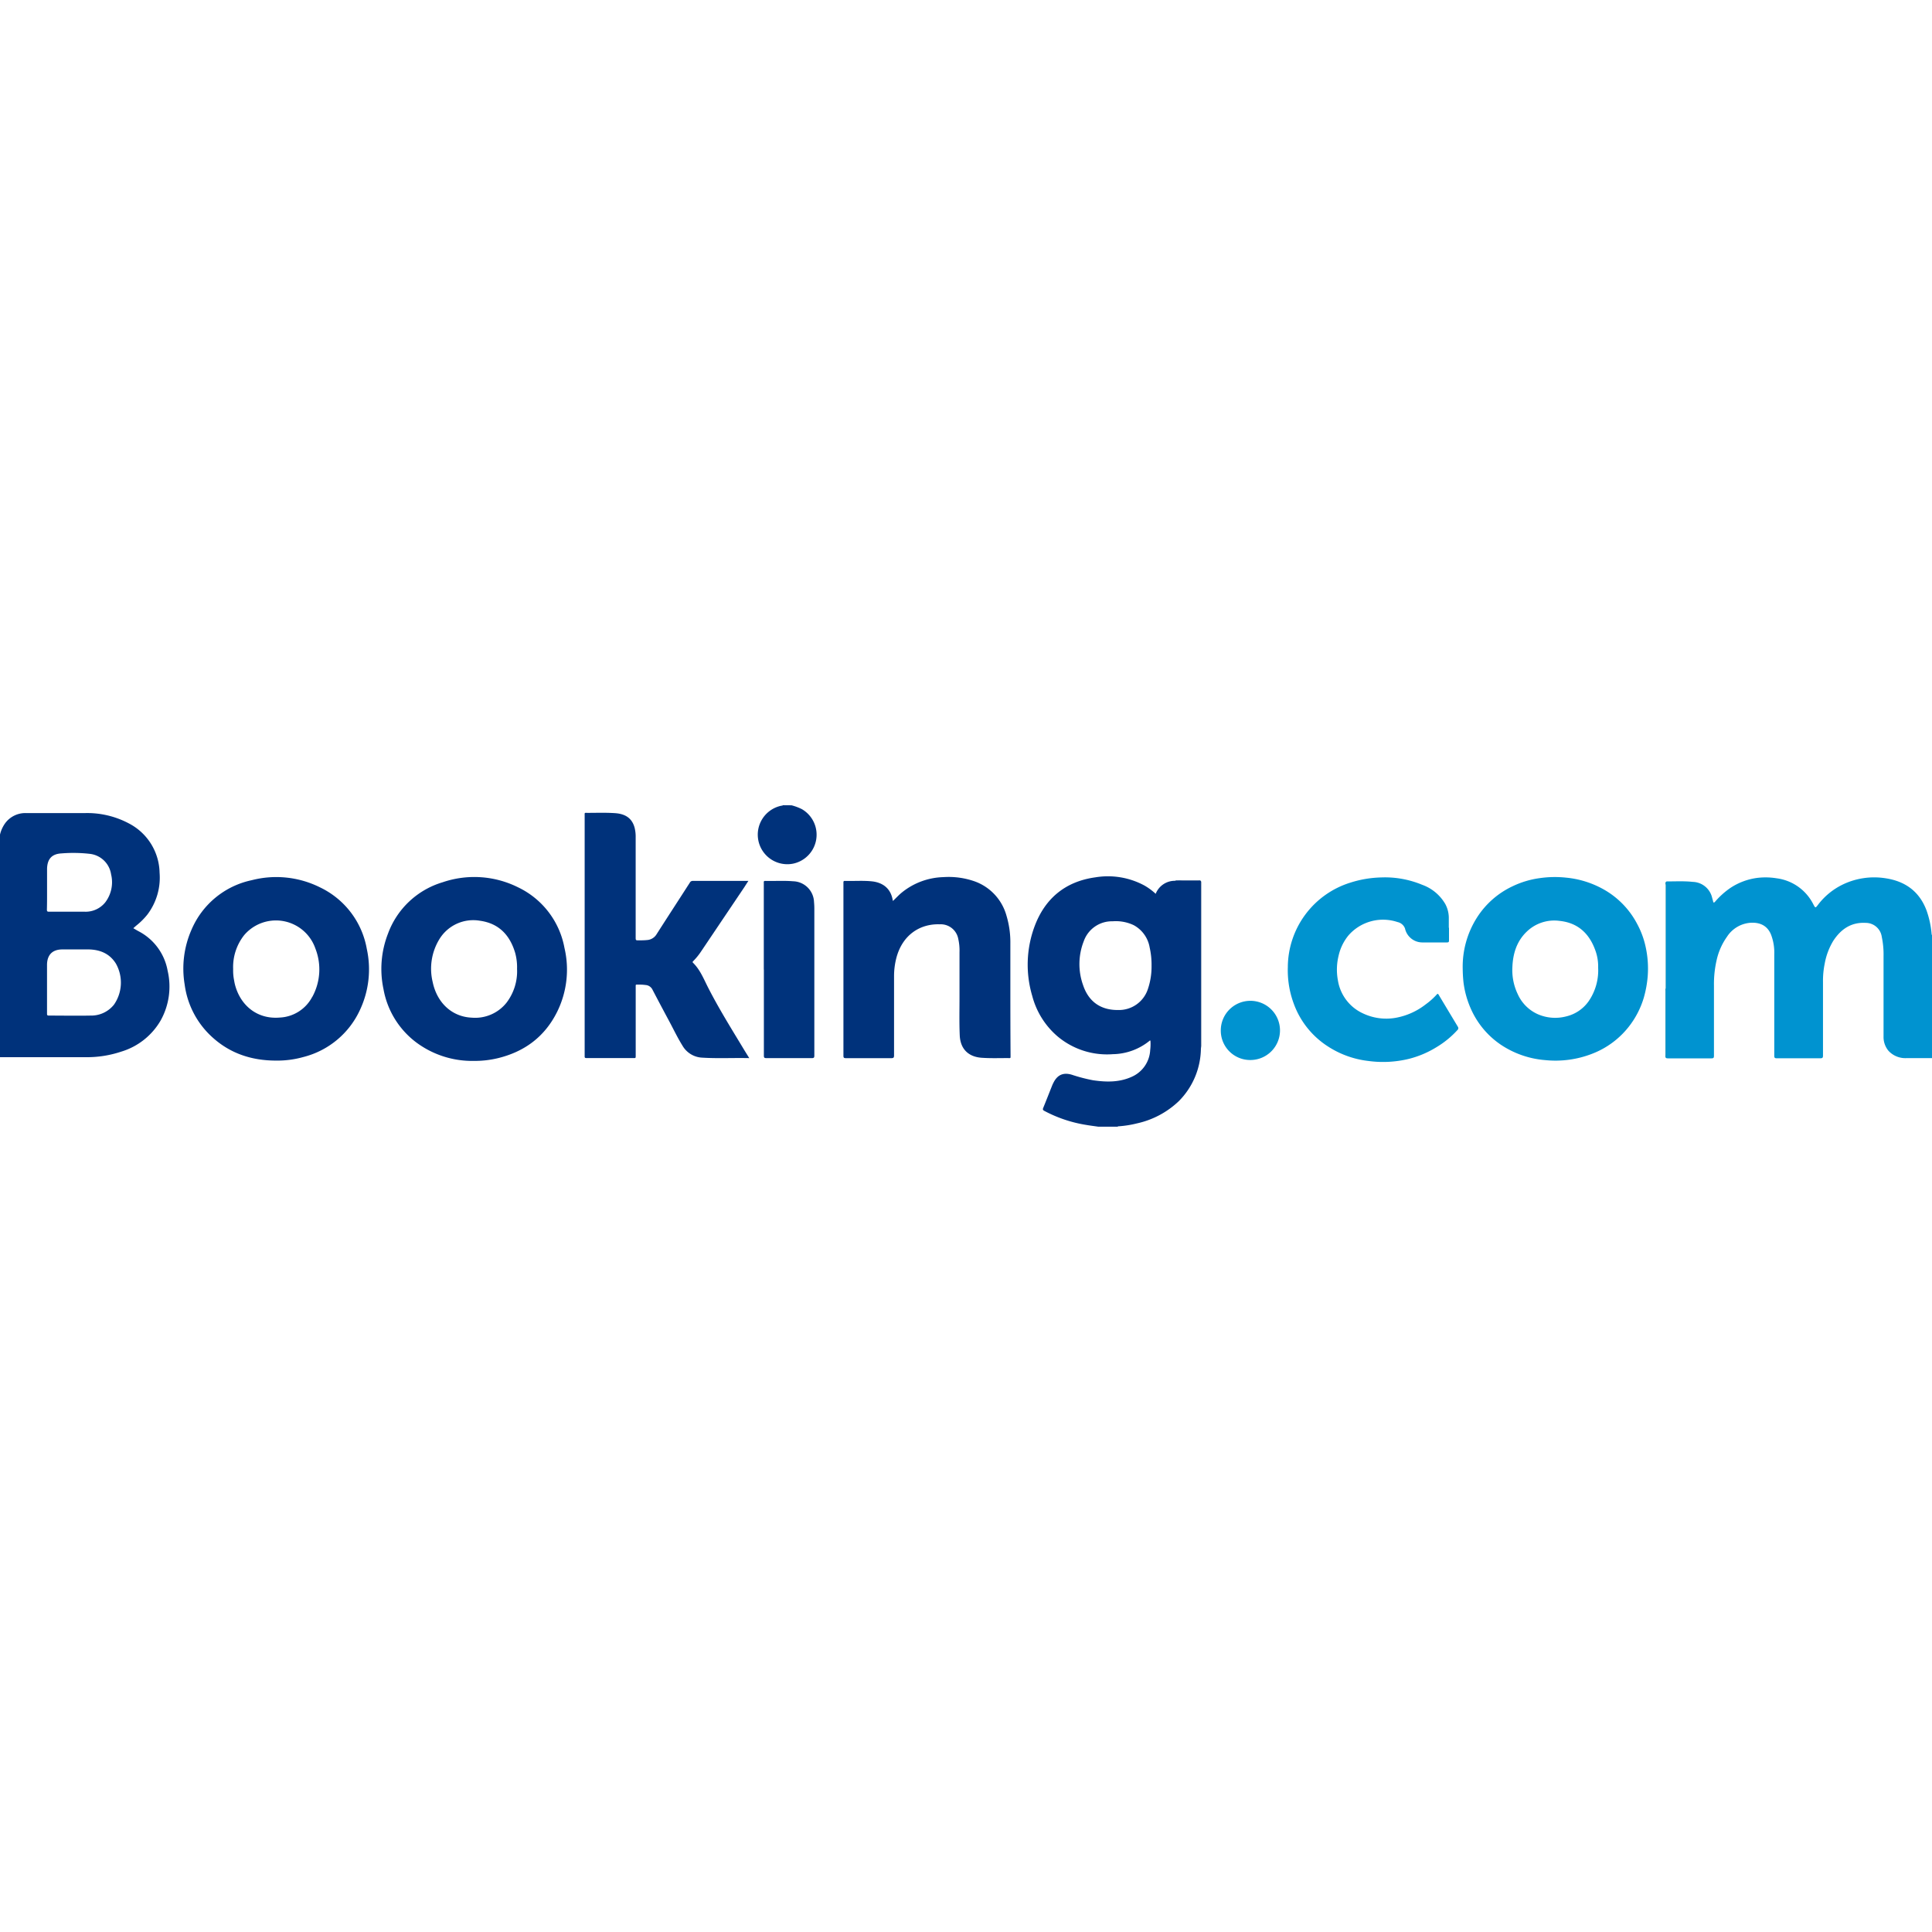 <?xml version="1.0" encoding="UTF-8"?>
<svg xmlns="http://www.w3.org/2000/svg" id="Laag_1" data-name="Laag 1" viewBox="0 0 500 500">
  <defs>
    <style>.cls-1{fill:#0093d0;}.cls-1,.cls-2,.cls-3,.cls-4,.cls-5,.cls-6{fill-rule:evenodd;}.cls-2,.cls-7{fill:#00327b;}.cls-3{fill:#0093cf;}.cls-4{fill:#00337c;}.cls-5{fill:#002e5f;}.cls-6{fill:#0084a7;}.cls-8{fill:#0092cf;}</style>
  </defs>
  <title>Tekengebied 1</title>
  <path class="cls-1" d="M431.19,228.2c.09-.11.22-.09.34-.09,2.19,0,4.38-.12,6.56.12a5.3,5.3,0,0,1,5,4.07c.07.31.18.61.25.93s.15.53.52.13a20.62,20.62,0,0,1,4-3.59,16.49,16.49,0,0,1,6.82-2.56,17.77,17.77,0,0,1,5.1.09,12.41,12.41,0,0,1,9.53,6.78c.49.93.53.95,1.15.13a17.74,17.74,0,0,1,6.6-5.37,18.75,18.75,0,0,1,10.82-1.56c5.13.75,8.84,3.37,10.71,8.35a24.38,24.38,0,0,1,1.31,6.07c0,.1,0,.21.1.27v31.87c-2.19,0-4.39,0-6.58,0a5.93,5.93,0,0,1-4.68-1.89,5.56,5.56,0,0,1-1.28-3.66c0-6.92,0-13.84,0-20.76a22.25,22.25,0,0,0-.46-5.08,4.19,4.19,0,0,0-4.15-3.61c-3.78-.21-6.41,1.62-8.39,4.63a17.19,17.19,0,0,0-2.22,5.88,21.94,21.94,0,0,0-.45,4.78c0,6.36,0,12.72,0,19.07,0,.57-.17.68-.7.68q-5.61,0-11.23,0c-.49,0-.68-.07-.68-.64q0-13.12,0-26.25a13.06,13.06,0,0,0-.86-5.17c-1-2.38-3-3.17-5.39-3a7.94,7.94,0,0,0-6,3.63,16.62,16.62,0,0,0-2.7,6.18,27.56,27.56,0,0,0-.66,6.33c0,6.09,0,12.19,0,18.28,0,.54-.14.66-.66.66-3.74,0-7.49,0-11.23,0-.5,0-.68-.09-.68-.65,0-5.63,0-11.26,0-16.89a1.07,1.07,0,0,1,.06-.59.36.36,0,0,1,.08.28q0,8.65,0,17.3c0,.08.13,0,.05,0a0,0,0,0,1,0,0,4.86,4.86,0,0,1,0-.54q0-21.92,0-43.84A1.55,1.55,0,0,1,431.19,228.2Z"></path>
  <path class="cls-2" d="M204.85,208.41a13.51,13.51,0,0,1,2.68,1,7.65,7.65,0,0,1-2.27,14.1,7.64,7.64,0,1,1-3-15c.12,0,.25,0,.33-.12Z"></path>
  <path class="cls-2" d="M193.91,273.84c-4.14-.09-8.16.13-12.17-.12a6.23,6.23,0,0,1-5.13-3.13c-1.3-2.08-2.34-4.3-3.5-6.45q-2.15-4-4.24-8a2.15,2.15,0,0,0-1.79-1.22,11.34,11.34,0,0,0-1.75-.1c-.92,0-.8-.15-.81.78V271.8c0,.51,0,1,0,1.51s-.07.53-.49.52H151.78c-.37,0-.49-.11-.47-.47,0-.58,0-1.17,0-1.75V211.14c0-.89-.09-.78.76-.77,2.39,0,4.79-.09,7.18.08,2.74.2,4.39,1.44,5,3.82a9.58,9.58,0,0,1,.26,2.45v25.83c0,.81,0,.82.85.81.68,0,1.37,0,2-.07a3.13,3.13,0,0,0,2.57-1.52c2.85-4.47,5.75-8.9,8.61-13.36a.8.8,0,0,1,.76-.43h14.38c-.37.56-.69,1.06-1,1.55q-5.61,8.34-11.23,16.69a16.44,16.44,0,0,1-2,2.47c-.15.15-.31.27-.09.48,1.72,1.69,2.64,3.88,3.69,6,2.91,5.77,6.35,11.24,9.68,16.77Z"></path>
  <path class="cls-2" d="M231.09,233.17c.76-.71,1.43-1.46,2.2-2.1A17.81,17.81,0,0,1,244.14,227a20.25,20.25,0,0,1,8.17,1.12,13.16,13.16,0,0,1,8.17,8.87,24,24,0,0,1,1,7.19c0,4.26,0,8.53,0,12.79q0,8.06.05,16.11c0,.87.09.76-.79.75-2.23,0-4.46.08-6.69-.08-3.48-.25-5.52-2.32-5.67-5.81s-.05-6.75-.06-10.13c0-3.8,0-7.61,0-11.41A13.5,13.5,0,0,0,248,243a4.61,4.61,0,0,0-4.81-3.79c-5.13-.17-9.72,2.78-11.25,8.85a18.81,18.81,0,0,0-.56,4.47q0,10.29,0,20.58c0,.57-.11.75-.72.74q-5.88,0-11.76,0c-.52,0-.62-.15-.62-.64q0-20,0-40c0-1.59,0-3.18,0-4.77,0-.24,0-.47.35-.46,2.33.07,4.66-.13,7,.11,2.55.27,4.77,1.57,5.37,4.67A4.54,4.54,0,0,0,231.09,233.17Z"></path>
  <path class="cls-3" d="M375,240.12c0,1.08,0,2.17,0,3.25,0,.38-.08.53-.5.53-2.09,0-4.18,0-6.27,0a4.6,4.6,0,0,1-4.62-3.62,2.64,2.64,0,0,0-1.92-1.65A11.87,11.87,0,0,0,349,242.06a12.61,12.61,0,0,0-2.57,5.27,15.1,15.1,0,0,0-.17,6.45,11.36,11.36,0,0,0,6.44,8.47,14.05,14.05,0,0,0,8.44,1.17,17.68,17.68,0,0,0,7.84-3.5,18.07,18.07,0,0,0,2.81-2.5c.22-.26.33-.3.52,0q2.5,4.17,5,8.33a.64.64,0,0,1-.14.84,23.85,23.85,0,0,1-5.43,4.43,25.33,25.33,0,0,1-7.07,3,28.21,28.21,0,0,1-10.52.56,24.3,24.3,0,0,1-10.43-3.73,22.07,22.07,0,0,1-8.89-11.09,24.78,24.78,0,0,1-1.54-9.48,23,23,0,0,1,16.23-21.87,28.38,28.38,0,0,1,7.91-1.33,25.08,25.08,0,0,1,10.62,1.9,11.34,11.34,0,0,1,6,5,7.64,7.64,0,0,1,.9,3.75c0,.79,0,1.57,0,2.36Z"></path>
  <path class="cls-4" d="M197.67,250.91V228.53c0-.26-.09-.57.39-.55,2.39.06,4.79-.11,7.17.09a5.57,5.57,0,0,1,5.44,5.41,17.21,17.21,0,0,1,.08,1.75q0,19,0,37.94c0,.53-.11.67-.65.67-3.92,0-7.85,0-11.77,0-.55,0-.64-.16-.64-.67,0-7.42,0-14.84,0-22.26Z"></path>
  <path class="cls-1" d="M323.59,274.33a7.6,7.6,0,0,1-7.65-7.64,7.66,7.66,0,1,1,7.65,7.64Z"></path>
  <path class="cls-5" d="M310.79,271.54a3,3,0,0,1-.07-1.07V228.79c0-.83,0-.83-.85-.83h-5.73c.17-.17.38-.09.57-.09,1.87,0,3.74,0,5.61,0,.4,0,.55.08.55.52q0,21.16,0,42.33C310.84,271,310.81,271.26,310.79,271.54Z"></path>
  <path class="cls-6" d="M431.19,228.2v45.52a1.19,1.19,0,0,1-.11-.75q0-8.24,0-16.47c0-.26,0-.52,0-.78q0-8.15,0-16.29,0-5.19,0-10.38C431.05,228.76,430.93,228.44,431.19,228.2Z"></path>
  <path class="cls-7" d="M35.85,241c-.45-.24-.88-.51-1.35-.78.32-.28.59-.53.87-.76a17.72,17.72,0,0,0,2.8-2.81,15.86,15.86,0,0,0,3.13-10.8,14.69,14.69,0,0,0-7.91-12.73,23,23,0,0,0-11.24-2.7c-5.19,0-10.38,0-15.57,0a6.48,6.48,0,0,0-5.17,2.53A8.22,8.22,0,0,0,0,216V273.6l.66,0h21.6a27.94,27.94,0,0,0,9.12-1.44,17.66,17.66,0,0,0,10.2-8.07,18,18,0,0,0,1.8-12.88A14.35,14.35,0,0,0,35.85,241ZM12.18,230h0c0-1.73,0-3.46,0-5.19.07-2.51,1.24-3.82,3.74-3.95a37.68,37.68,0,0,1,7.28.11,6.27,6.27,0,0,1,5.55,5.31,8.6,8.6,0,0,1-1.51,7.25,6.52,6.52,0,0,1-5.35,2.42c-3.07,0-6.15,0-9.23,0-.43,0-.52-.13-.52-.54C12.19,233.6,12.18,231.79,12.18,230ZM29.5,260a7.53,7.53,0,0,1-6.07,2.83c-3.6.07-7.2,0-10.8,0-.39,0-.46-.13-.46-.48,0-2.18,0-4.35,0-6.52h0c0-2.07,0-4.15,0-6.22.06-2.58,1.46-3.9,4-3.9,2.28,0,4.55,0,6.82,0,2.92.07,5.39,1.08,7,3.66A10,10,0,0,1,29.5,260Z"></path>
  <path class="cls-7" d="M310.22,227.9c-1.44,0-2.89,0-4.34,0a10.12,10.12,0,0,0-1.74.05,5.3,5.3,0,0,0-5.05,3.37,15.88,15.88,0,0,0-2.88-2.13,19.86,19.86,0,0,0-12.71-2.14c-7.72,1.06-13,5.39-15.72,12.61a28.43,28.43,0,0,0-.63,18.11,20.62,20.62,0,0,0,6.6,10.49A19.89,19.89,0,0,0,288,272.82a15.43,15.43,0,0,0,9.45-3.42c.07-.06.14-.16.28-.08a12.36,12.36,0,0,1-.06,2.43,8,8,0,0,1-4.79,6.93c-3.22,1.46-6.59,1.39-10,.89a42.25,42.25,0,0,1-5.52-1.44c-2.23-.65-3.74.07-4.76,2.14a6.54,6.54,0,0,0-.28.6c-.78,1.95-1.54,3.91-2.34,5.86-.16.4-.08.57.3.77A34.55,34.55,0,0,0,281,291.11c1.08.19,2.17.32,3.25.48h5c.08-.13.21-.1.33-.11a27.49,27.49,0,0,0,4.68-.75A22.76,22.76,0,0,0,305.05,285a19.59,19.59,0,0,0,5.74-13.44c0-.24,0-.48,0-.72v-42a2.16,2.16,0,0,1,0-.36C310.85,228,310.69,227.89,310.22,227.9ZM297.06,256a7.87,7.87,0,0,1-7.64,5.39c-4.54.06-7.7-2.15-9.13-6.47a16.16,16.16,0,0,1,.18-11.32,7.72,7.72,0,0,1,7.48-5.17,10.78,10.78,0,0,1,5.45,1,8.09,8.09,0,0,1,4.13,5.77,20.13,20.13,0,0,1,.49,4.73A18,18,0,0,1,297.06,256Z"></path>
  <path class="cls-8" d="M425.8,244.65a22.27,22.27,0,0,0-2.09-5.51,21.89,21.89,0,0,0-8.75-9,24.56,24.56,0,0,0-9.58-3,27.45,27.45,0,0,0-6.9.12,23.55,23.55,0,0,0-7.08,2.13,22,22,0,0,0-9.19,8.12,23.68,23.68,0,0,0-3.66,13.26,35,35,0,0,0,.21,3.54,24.31,24.31,0,0,0,2.23,7.48,21.85,21.85,0,0,0,7.41,8.57,24.05,24.05,0,0,0,11.55,4,26.11,26.11,0,0,0,12.1-1.65,22.13,22.13,0,0,0,9.48-7,22.51,22.51,0,0,0,3.89-7.53,28.41,28.41,0,0,0,1-5.48A26.1,26.1,0,0,0,425.8,244.65Zm-12.2,5.79a14.09,14.09,0,0,1-2.42,8.62,9.88,9.88,0,0,1-5.91,4,11.23,11.23,0,0,1-7.3-.59,10.26,10.26,0,0,1-5.17-5.17,14.36,14.36,0,0,1-1.4-6.93c.13-3.53,1.1-6.78,3.76-9.3a10.24,10.24,0,0,1,8.5-2.74c4.62.49,7.54,3.16,9.12,7.38A12.06,12.06,0,0,1,413.6,250.44Z"></path>
  <path class="cls-7" d="M134,229.6a25.37,25.37,0,0,0-19.45-1.27,21.65,21.65,0,0,0-14.14,13.3A25.14,25.14,0,0,0,99.25,256a22.08,22.08,0,0,0,8.48,13.78,24.21,24.21,0,0,0,14.91,4.78,25.45,25.45,0,0,0,6.15-.69c7-1.69,12.24-5.61,15.43-12.08a24.62,24.62,0,0,0,1.86-16.48A21.72,21.72,0,0,0,134,229.6Zm-.18,21.26a13.42,13.42,0,0,1-2.72,8.62,10.36,10.36,0,0,1-9,3.89c-5.13-.22-9-3.84-10.12-9.21a14.65,14.65,0,0,1,1.67-11,10.27,10.27,0,0,1,10.58-4.87c4.86.68,7.71,3.69,9.08,8.26A14.12,14.12,0,0,1,133.81,250.86Z"></path>
  <path class="cls-7" d="M82.82,229.65a25.35,25.35,0,0,0-17.66-1.86,21.84,21.84,0,0,0-15.59,12.8,25,25,0,0,0-1.78,14.2A22.3,22.3,0,0,0,55,268.48c4.66,4.22,10.24,6,16.44,6a24.93,24.93,0,0,0,7.09-.93,22.07,22.07,0,0,0,14.66-12.25,24.71,24.71,0,0,0,1.74-15.71A21.84,21.84,0,0,0,82.82,229.65Zm-2,28.31a10,10,0,0,1-8.38,5.38c-6,.53-10.42-3.3-11.71-8.85-.09-.43-.16-.87-.24-1.3a13,13,0,0,1-.15-2.41A13.3,13.3,0,0,1,63.2,242a10.8,10.8,0,0,1,18.43,3.5A14.81,14.81,0,0,1,80.82,258Z"></path>
</svg>
